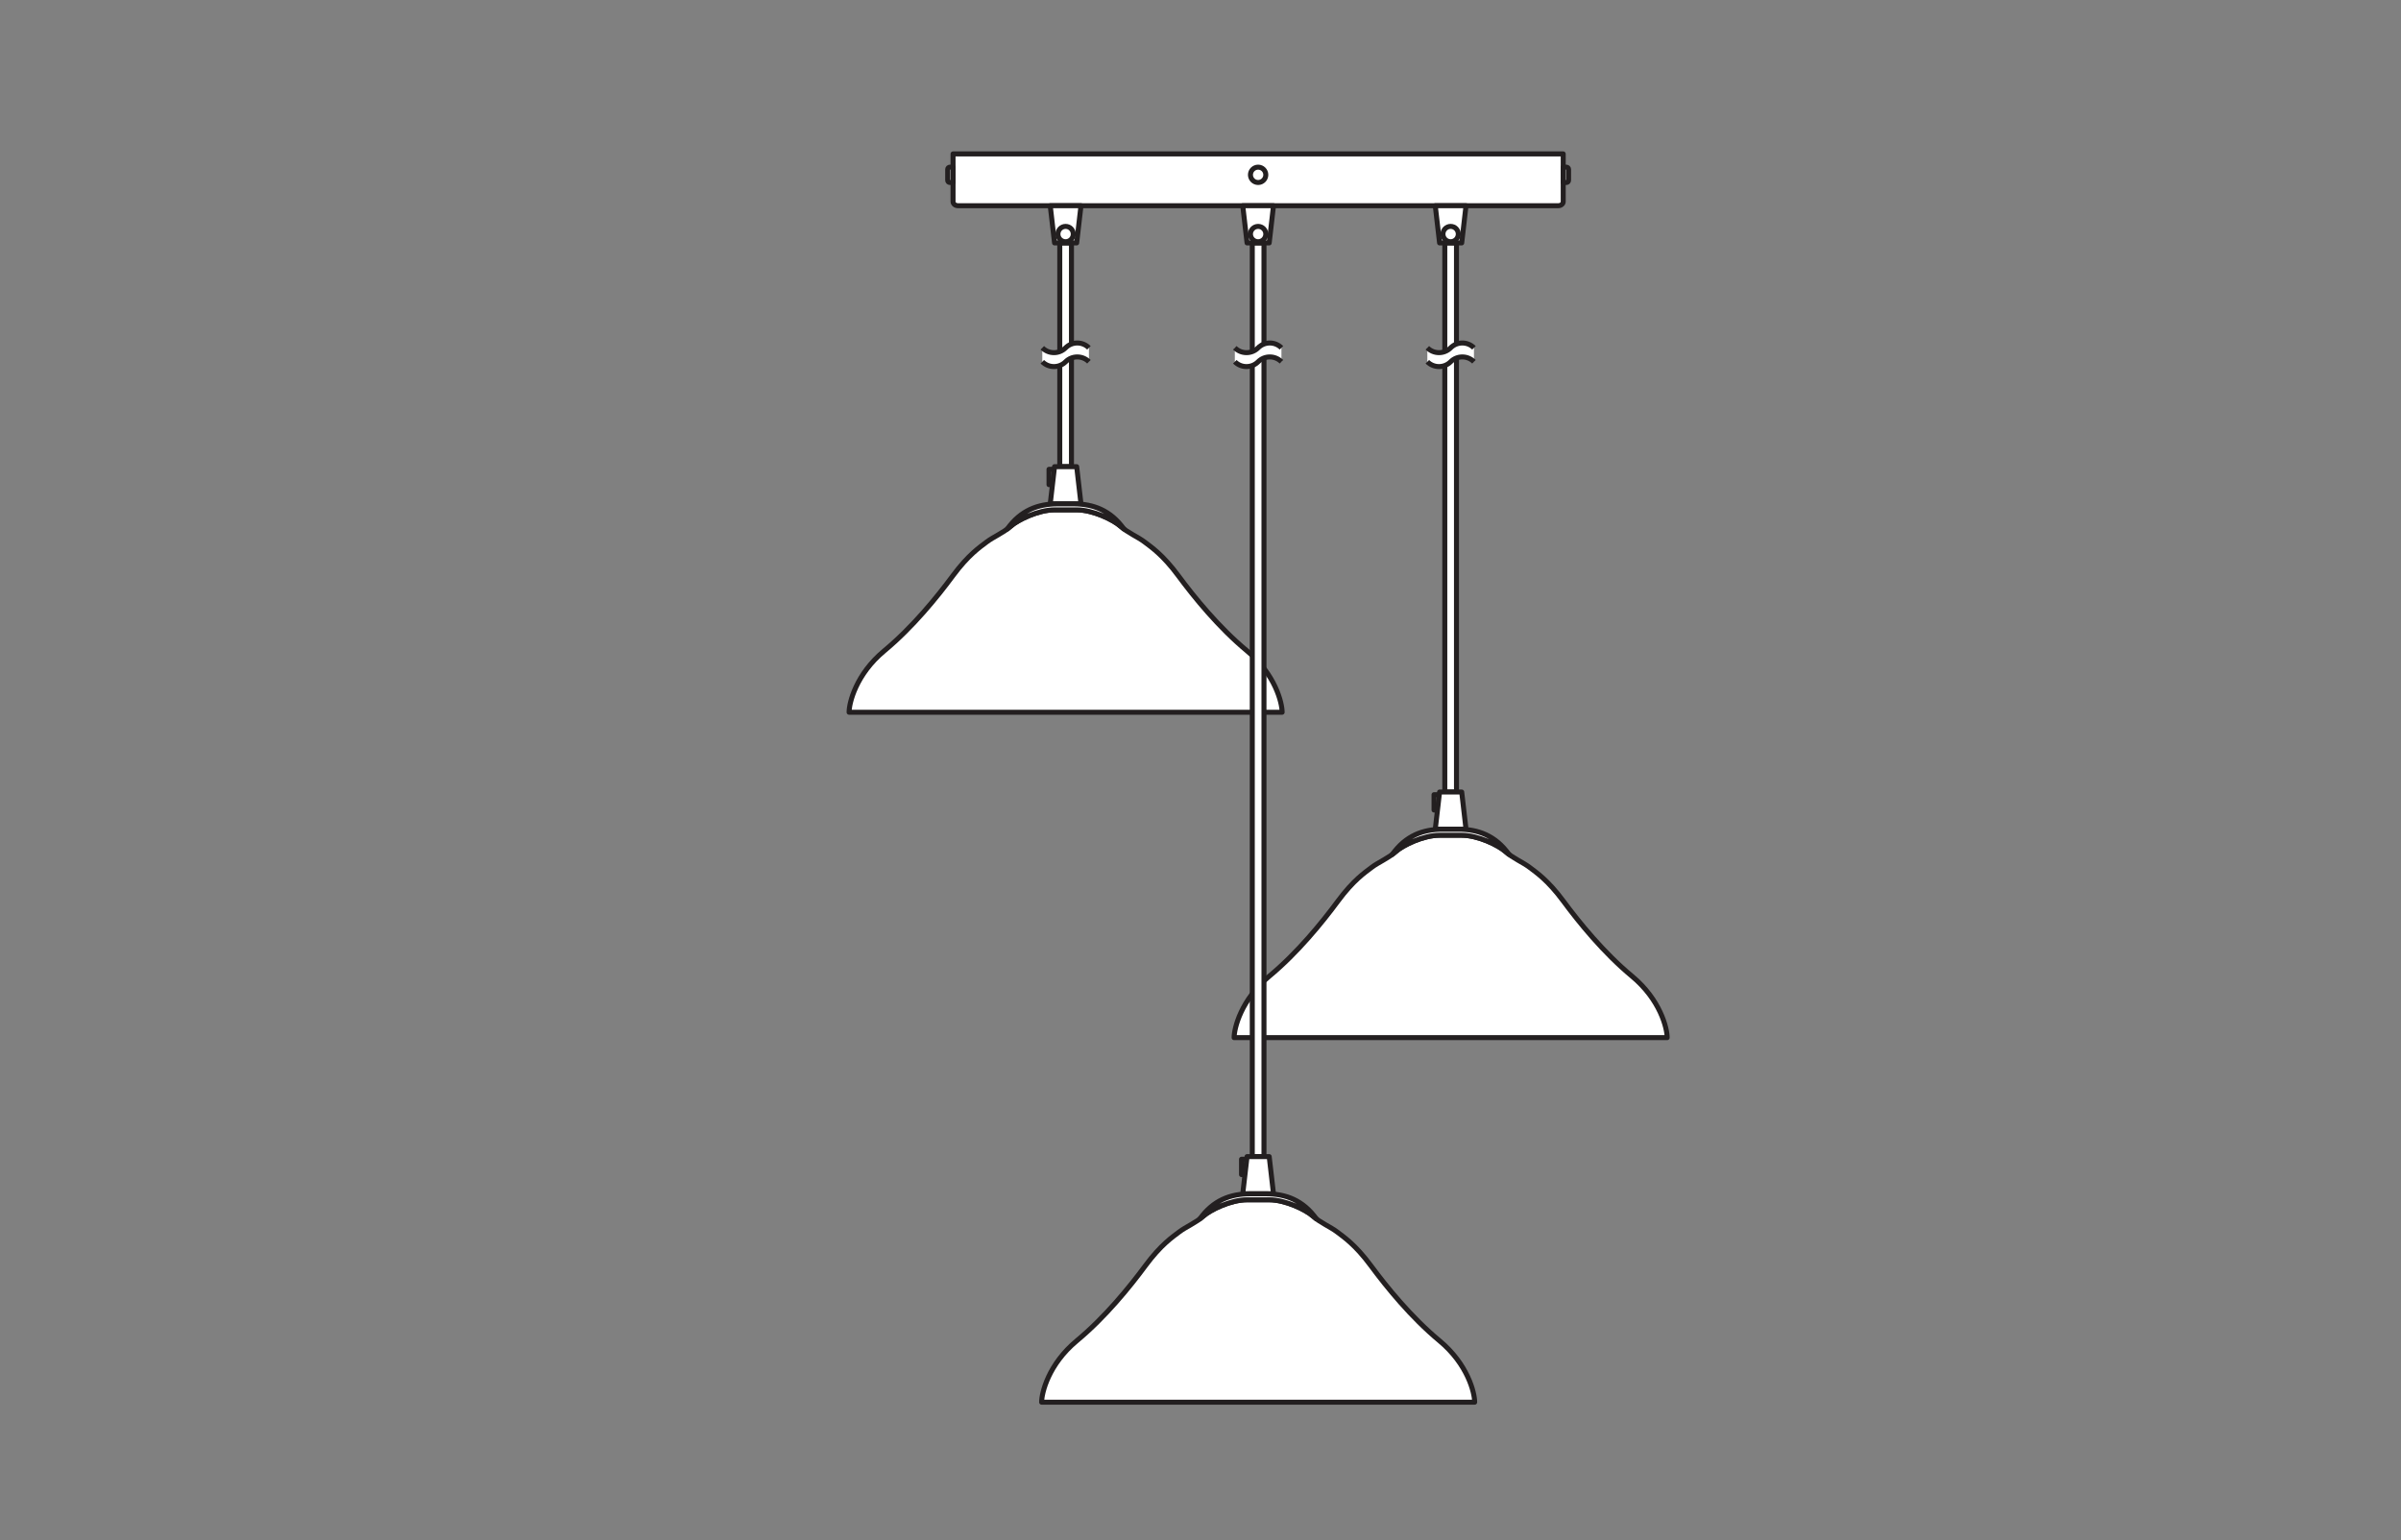 <?xml version="1.0" encoding="UTF-8" standalone="no"?>
<!-- Created with Inkscape (http://www.inkscape.org/) -->

<svg
   version="1.1"
   id="svg2"
   xml:space="preserve"
   width="453.543"
   height="291.024"
   viewBox="0 0 453.543 291.024"
   sodipodi:docname="PG_DAM_WORKFLOW-302802_DECOR_LOTUS_LEAF_PENDANT_​3XE14_WT_k_01.pdf"
   xmlns:inkscape="http://www.inkscape.org/namespaces/inkscape"
   xmlns:sodipodi="http://sodipodi.sourceforge.net/DTD/sodipodi-0.dtd"
   xmlns="http://www.w3.org/2000/svg"
   xmlns:svg="http://www.w3.org/2000/svg"><rect x="0" y="0" width="453.543" height="291.024" fill="#808080" stroke="none"/><defs
     id="defs6"><clipPath
       clipPathUnits="userSpaceOnUse"
       id="clipPath16"><path
         d="M 0,218.268 H 340.157 V 0 H 0 Z"
         id="path14" /></clipPath></defs><sodipodi:namedview
     id="namedview4"
     pagecolor="#ffffff"
     bordercolor="#666666"
     borderopacity="1.0"
     inkscape:pageshadow="2"
     inkscape:pageopacity="0.0"
     inkscape:pagecheckerboard="0" /><g
     id="g8"
     inkscape:groupmode="layer"
     inkscape:label="PG_DAM_WORKFLOW-302802_DECOR_LOTUS_LEAF_PENDANT_​3XE14_WT_k_01"
     transform="matrix(1.333,0,0,-1.333,0,291.024)"><g
       id="g10"><g
         id="g12"
         clip-path="url(#clipPath16)"><g
           id="g18"
           transform="translate(221.521,189.738)"><path
             d="m 0,0 c 0,-0.318 -0.315,-0.576 -0.704,-0.576 h -85.058 c -0.389,0 -0.704,0.258 -0.704,0.576 V 6.768 H 0 Z"
             style="fill:#ffffff;fill-opacity:1;fill-rule:nonzero;stroke:none"
             id="path20" /></g><g
           id="g22"
           transform="translate(221.521,189.738)"><path
             d="m 0,0 c 0,-0.318 -0.315,-0.576 -0.704,-0.576 h -85.058 c -0.389,0 -0.704,0.258 -0.704,0.576 V 6.768 H 0 Z"
             style="fill:none;stroke:#231f20;stroke-width:0.709;stroke-linecap:butt;stroke-linejoin:round;stroke-miterlimit:4;stroke-dasharray:none;stroke-opacity:1"
             id="path24" /></g><g
           id="g26"
           transform="translate(179.376,193.541)"><path
             d="m 0,0 c 0,-0.601 -0.487,-1.088 -1.088,-1.088 -0.601,0 -1.088,0.487 -1.088,1.088 0,0.601 0.487,1.088 1.088,1.088 C -0.487,1.088 0,0.601 0,0 Z"
             style="fill:none;stroke:#231f20;stroke-width:0.709;stroke-linecap:butt;stroke-linejoin:miter;stroke-miterlimit:10;stroke-dasharray:none;stroke-opacity:1"
             id="path28" /></g><g
           id="g30"
           transform="translate(221.973,192.453)"><path
             d="M 0,0 H -0.452 V 2.176 H 0 c 0.169,0 0.307,-0.137 0.307,-0.307 V 0.307 C 0.307,0.137 0.169,0 0,0"
             style="fill:#ffffff;fill-opacity:1;fill-rule:nonzero;stroke:none"
             id="path32" /></g><g
           id="g34"
           transform="translate(221.973,192.453)"><path
             d="M 0,0 H -0.452 V 2.176 H 0 c 0.169,0 0.307,-0.137 0.307,-0.307 V 0.307 C 0.307,0.137 0.169,0 0,0 Z"
             style="fill:none;stroke:#231f20;stroke-width:0.709;stroke-linecap:butt;stroke-linejoin:round;stroke-miterlimit:4;stroke-dasharray:none;stroke-opacity:1"
             id="path36" /></g><g
           id="g38"
           transform="translate(134.603,192.453)"><path
             d="M 0,0 H 0.452 V 2.176 H 0 c -0.169,0 -0.307,-0.137 -0.307,-0.307 V 0.307 C -0.307,0.137 -0.169,0 0,0"
             style="fill:#ffffff;fill-opacity:1;fill-rule:nonzero;stroke:none"
             id="path40" /></g><g
           id="g42"
           transform="translate(134.603,192.453)"><path
             d="M 0,0 H 0.452 V 2.176 H 0 c -0.169,0 -0.307,-0.137 -0.307,-0.307 V 0.307 C -0.307,0.137 -0.169,0 0,0 Z"
             style="fill:none;stroke:#231f20;stroke-width:0.709;stroke-linecap:butt;stroke-linejoin:round;stroke-miterlimit:4;stroke-dasharray:none;stroke-opacity:1"
             id="path44" /></g><path
           d="m 148.654,149.621 h 0.731 v 2.176 h -0.731 z"
           style="fill:#ffffff;fill-opacity:1;fill-rule:nonzero;stroke:#231f20;stroke-width:0.709;stroke-linecap:butt;stroke-linejoin:round;stroke-miterlimit:4;stroke-dasharray:none;stroke-opacity:1"
           id="path46" /><path
           d="m 151.835,152.172 h -1.657 v 31.719 h 1.657 z"
           style="fill:#ffffff;fill-opacity:1;fill-rule:nonzero;stroke:#231f20;stroke-width:0.709;stroke-linecap:butt;stroke-linejoin:round;stroke-miterlimit:4;stroke-dasharray:none;stroke-opacity:1"
           id="path48" /><g
           id="g50"
           transform="translate(153.185,146.9)"><path
             d="m 0,0 h -4.357 l 0.61,5.272 h 3.138 z"
             style="fill:#ffffff;fill-opacity:1;fill-rule:nonzero;stroke:none"
             id="path52" /></g><g
           id="g54"
           transform="translate(153.185,146.9)"><path
             d="m 0,0 h -4.357 l 0.61,5.272 h 3.138 z"
             style="fill:none;stroke:#231f20;stroke-width:0.709;stroke-linecap:butt;stroke-linejoin:round;stroke-miterlimit:4;stroke-dasharray:none;stroke-opacity:1"
             id="path56" /></g><g
           id="g58"
           transform="translate(153.185,189.162)"><path
             d="m 0,0 h -4.357 l 0.61,-5.272 h 3.138 z"
             style="fill:#ffffff;fill-opacity:1;fill-rule:nonzero;stroke:none"
             id="path60" /></g><g
           id="g62"
           transform="translate(153.185,189.162)"><path
             d="m 0,0 h -4.357 l 0.61,-5.272 h 3.138 z"
             style="fill:none;stroke:#231f20;stroke-width:0.709;stroke-linecap:butt;stroke-linejoin:round;stroke-miterlimit:4;stroke-dasharray:none;stroke-opacity:1"
             id="path64" /></g><g
           id="g66"
           transform="translate(152.094,185.143)"><path
             d="m 0,0 c 0,-0.601 -0.487,-1.088 -1.088,-1.088 -0.601,0 -1.088,0.487 -1.088,1.088 0,0.601 0.487,1.088 1.088,1.088 C -0.487,1.088 0,0.601 0,0"
             style="fill:#ffffff;fill-opacity:1;fill-rule:nonzero;stroke:none"
             id="path68" /></g><g
           id="g70"
           transform="translate(152.094,185.143)"><path
             d="m 0,0 c 0,-0.601 -0.487,-1.088 -1.088,-1.088 -0.601,0 -1.088,0.487 -1.088,1.088 0,0.601 0.487,1.088 1.088,1.088 C -0.487,1.088 0,0.601 0,0 Z"
             style="fill:none;stroke:#231f20;stroke-width:0.709;stroke-linecap:butt;stroke-linejoin:round;stroke-miterlimit:4;stroke-dasharray:none;stroke-opacity:1"
             id="path72" /></g><g
           id="g74"
           transform="translate(120.324,117.36)"><path
             d="m 0,0 c 0,1.324 0.972,5.378 4.985,8.708 4.012,3.33 7.494,7.625 9.714,10.631 2.22,3.006 3.861,4.082 4.799,4.799 0.937,0.717 2.371,1.296 3.392,2.22 1.02,0.924 3.929,2.33 6.218,2.33 h 3.148 c 2.289,0 5.199,-1.406 6.219,-2.33 1.02,-0.924 2.454,-1.503 3.392,-2.22 0.938,-0.717 2.579,-1.793 4.799,-4.799 2.22,-3.006 5.701,-7.301 9.714,-10.631 C 60.393,5.378 61.365,1.324 61.365,0 Z"
             style="fill:#ffffff;fill-opacity:1;fill-rule:nonzero;stroke:none"
             id="path76" /></g><g
           id="g78"
           transform="translate(120.324,117.36)"><path
             d="m 0,0 c 0,1.324 0.972,5.378 4.985,8.708 4.012,3.33 7.494,7.625 9.714,10.631 2.22,3.006 3.861,4.082 4.799,4.799 0.937,0.717 2.371,1.296 3.392,2.22 1.02,0.924 3.929,2.33 6.218,2.33 h 3.148 c 2.289,0 5.199,-1.406 6.219,-2.33 1.02,-0.924 2.454,-1.503 3.392,-2.22 0.938,-0.717 2.579,-1.793 4.799,-4.799 2.22,-3.006 5.701,-7.301 9.714,-10.631 C 60.393,5.378 61.365,1.324 61.365,0 Z"
             style="fill:none;stroke:#231f20;stroke-width:0.709;stroke-linecap:butt;stroke-linejoin:round;stroke-miterlimit:4;stroke-dasharray:none;stroke-opacity:1"
             id="path80" /></g><g
           id="g82"
           transform="translate(152.581,146.048)"><path
             d="M 0,0 C 2.289,0 5.198,-1.406 6.218,-2.33 6.367,-2.465 6.524,-2.591 6.686,-2.713 4.801,-0.062 2.338,0.852 -0.447,0.852 h -2.254 c -2.785,0 -5.249,-0.914 -7.134,-3.565 0.163,0.122 0.32,0.248 0.468,0.383 1.021,0.924 3.93,2.33 6.219,2.33 z"
             style="fill:#ffffff;fill-opacity:1;fill-rule:nonzero;stroke:none"
             id="path84" /></g><g
           id="g86"
           transform="translate(152.581,146.048)"><path
             d="M 0,0 C 2.289,0 5.198,-1.406 6.218,-2.33 6.367,-2.465 6.524,-2.591 6.686,-2.713 4.801,-0.062 2.338,0.852 -0.447,0.852 h -2.254 c -2.785,0 -5.249,-0.914 -7.134,-3.565 0.163,0.122 0.32,0.248 0.468,0.383 1.021,0.924 3.93,2.33 6.219,2.33 z"
             style="fill:none;stroke:#231f20;stroke-width:0.709;stroke-linecap:butt;stroke-linejoin:round;stroke-miterlimit:4;stroke-dasharray:none;stroke-opacity:1"
             id="path88" /></g><path
           d="m 203.215,103.497 h 0.731 v 2.176 h -0.731 z"
           style="fill:#ffffff;fill-opacity:1;fill-rule:nonzero;stroke:#231f20;stroke-width:0.709;stroke-linecap:butt;stroke-linejoin:round;stroke-miterlimit:4;stroke-dasharray:none;stroke-opacity:1"
           id="path90" /><path
           d="m 206.397,106.047 h -1.657 v 77.843 h 1.657 z"
           style="fill:#ffffff;fill-opacity:1;fill-rule:nonzero;stroke:#231f20;stroke-width:0.709;stroke-linecap:butt;stroke-linejoin:round;stroke-miterlimit:4;stroke-dasharray:none;stroke-opacity:1"
           id="path92" /><g
           id="g94"
           transform="translate(207.747,100.776)"><path
             d="m 0,0 h -4.357 l 0.61,5.272 h 3.138 z"
             style="fill:#ffffff;fill-opacity:1;fill-rule:nonzero;stroke:none"
             id="path96" /></g><g
           id="g98"
           transform="translate(207.747,100.776)"><path
             d="m 0,0 h -4.357 l 0.61,5.272 h 3.138 z"
             style="fill:none;stroke:#231f20;stroke-width:0.709;stroke-linecap:butt;stroke-linejoin:round;stroke-miterlimit:4;stroke-dasharray:none;stroke-opacity:1"
             id="path100" /></g><g
           id="g102"
           transform="translate(207.747,189.162)"><path
             d="m 0,0 h -4.357 l 0.61,-5.272 h 3.138 z"
             style="fill:#ffffff;fill-opacity:1;fill-rule:nonzero;stroke:none"
             id="path104" /></g><g
           id="g106"
           transform="translate(207.747,189.162)"><path
             d="m 0,0 h -4.357 l 0.61,-5.272 h 3.138 z"
             style="fill:none;stroke:#231f20;stroke-width:0.709;stroke-linecap:butt;stroke-linejoin:round;stroke-miterlimit:4;stroke-dasharray:none;stroke-opacity:1"
             id="path108" /></g><g
           id="g110"
           transform="translate(206.656,185.143)"><path
             d="m 0,0 c 0,-0.601 -0.487,-1.088 -1.088,-1.088 -0.601,0 -1.088,0.487 -1.088,1.088 0,0.601 0.487,1.088 1.088,1.088 C -0.487,1.088 0,0.601 0,0"
             style="fill:#ffffff;fill-opacity:1;fill-rule:nonzero;stroke:none"
             id="path112" /></g><g
           id="g114"
           transform="translate(206.656,185.143)"><path
             d="m 0,0 c 0,-0.601 -0.487,-1.088 -1.088,-1.088 -0.601,0 -1.088,0.487 -1.088,1.088 0,0.601 0.487,1.088 1.088,1.088 C -0.487,1.088 0,0.601 0,0 Z"
             style="fill:none;stroke:#231f20;stroke-width:0.709;stroke-linecap:butt;stroke-linejoin:round;stroke-miterlimit:4;stroke-dasharray:none;stroke-opacity:1"
             id="path116" /></g><g
           id="g118"
           transform="translate(174.886,71.236)"><path
             d="m 0,0 c 0,1.324 0.972,5.378 4.985,8.708 4.012,3.33 7.494,7.625 9.714,10.631 2.22,3.006 3.861,4.082 4.799,4.799 0.937,0.717 2.371,1.296 3.392,2.22 1.02,0.924 3.929,2.33 6.218,2.33 h 3.148 c 2.289,0 5.199,-1.406 6.219,-2.33 1.02,-0.924 2.454,-1.503 3.392,-2.22 0.938,-0.717 2.579,-1.793 4.799,-4.799 2.22,-3.006 5.701,-7.301 9.714,-10.631 C 60.393,5.378 61.365,1.324 61.365,0 Z"
             style="fill:#ffffff;fill-opacity:1;fill-rule:nonzero;stroke:none"
             id="path120" /></g><g
           id="g122"
           transform="translate(174.886,71.236)"><path
             d="m 0,0 c 0,1.324 0.972,5.378 4.985,8.708 4.012,3.33 7.494,7.625 9.714,10.631 2.22,3.006 3.861,4.082 4.799,4.799 0.937,0.717 2.371,1.296 3.392,2.22 1.02,0.924 3.929,2.33 6.218,2.33 h 3.148 c 2.289,0 5.199,-1.406 6.219,-2.33 1.02,-0.924 2.454,-1.503 3.392,-2.22 0.938,-0.717 2.579,-1.793 4.799,-4.799 2.22,-3.006 5.701,-7.301 9.714,-10.631 C 60.393,5.378 61.365,1.324 61.365,0 Z"
             style="fill:none;stroke:#231f20;stroke-width:0.709;stroke-linecap:butt;stroke-linejoin:round;stroke-miterlimit:4;stroke-dasharray:none;stroke-opacity:1"
             id="path124" /></g><g
           id="g126"
           transform="translate(207.142,99.924)"><path
             d="M 0,0 C 2.289,0 5.198,-1.406 6.218,-2.33 6.367,-2.465 6.524,-2.591 6.686,-2.713 4.801,-0.062 2.338,0.852 -0.447,0.852 h -2.254 c -2.785,0 -5.249,-0.914 -7.134,-3.565 0.163,0.122 0.32,0.248 0.468,0.383 1.021,0.924 3.93,2.33 6.219,2.33 z"
             style="fill:#ffffff;fill-opacity:1;fill-rule:nonzero;stroke:none"
             id="path128" /></g><g
           id="g130"
           transform="translate(207.142,99.924)"><path
             d="M 0,0 C 2.289,0 5.198,-1.406 6.218,-2.33 6.367,-2.465 6.524,-2.591 6.686,-2.713 4.801,-0.062 2.338,0.852 -0.447,0.852 h -2.254 c -2.785,0 -5.249,-0.914 -7.134,-3.565 0.163,0.122 0.32,0.248 0.468,0.383 1.021,0.924 3.93,2.33 6.219,2.33 z"
             style="fill:none;stroke:#231f20;stroke-width:0.709;stroke-linecap:butt;stroke-linejoin:round;stroke-miterlimit:4;stroke-dasharray:none;stroke-opacity:1"
             id="path132" /></g><path
           d="m 175.935,51.82 h 0.731 v 2.176 h -0.731 z"
           style="fill:#ffffff;fill-opacity:1;fill-rule:nonzero;stroke:#231f20;stroke-width:0.709;stroke-linecap:butt;stroke-linejoin:round;stroke-miterlimit:4;stroke-dasharray:none;stroke-opacity:1"
           id="path134" /><path
           d="m 179.116,54.37 h -1.657 v 129.519 h 1.657 z"
           style="fill:#ffffff;fill-opacity:1;fill-rule:nonzero;stroke:#231f20;stroke-width:0.709;stroke-linecap:butt;stroke-linejoin:round;stroke-miterlimit:4;stroke-dasharray:none;stroke-opacity:1"
           id="path136" /><g
           id="g138"
           transform="translate(180.466,49.099)"><path
             d="m 0,0 h -4.357 l 0.61,5.272 h 3.138 z"
             style="fill:#ffffff;fill-opacity:1;fill-rule:nonzero;stroke:none"
             id="path140" /></g><g
           id="g142"
           transform="translate(180.466,49.099)"><path
             d="m 0,0 h -4.357 l 0.61,5.272 h 3.138 z"
             style="fill:none;stroke:#231f20;stroke-width:0.709;stroke-linecap:butt;stroke-linejoin:round;stroke-miterlimit:4;stroke-dasharray:none;stroke-opacity:1"
             id="path144" /></g><g
           id="g146"
           transform="translate(180.466,189.161)"><path
             d="m 0,0 h -4.357 l 0.61,-5.272 h 3.138 z"
             style="fill:#ffffff;fill-opacity:1;fill-rule:nonzero;stroke:none"
             id="path148" /></g><g
           id="g150"
           transform="translate(180.466,189.161)"><path
             d="m 0,0 h -4.357 l 0.61,-5.272 h 3.138 z"
             style="fill:none;stroke:#231f20;stroke-width:0.709;stroke-linecap:butt;stroke-linejoin:round;stroke-miterlimit:4;stroke-dasharray:none;stroke-opacity:1"
             id="path152" /></g><g
           id="g154"
           transform="translate(179.376,185.142)"><path
             d="m 0,0 c 0,-0.601 -0.487,-1.088 -1.088,-1.088 -0.601,0 -1.088,0.487 -1.088,1.088 0,0.601 0.487,1.088 1.088,1.088 C -0.487,1.088 0,0.601 0,0"
             style="fill:#ffffff;fill-opacity:1;fill-rule:nonzero;stroke:none"
             id="path156" /></g><g
           id="g158"
           transform="translate(179.376,185.142)"><path
             d="m 0,0 c 0,-0.601 -0.487,-1.088 -1.088,-1.088 -0.601,0 -1.088,0.487 -1.088,1.088 0,0.601 0.487,1.088 1.088,1.088 C -0.487,1.088 0,0.601 0,0 Z"
             style="fill:none;stroke:#231f20;stroke-width:0.709;stroke-linecap:butt;stroke-linejoin:round;stroke-miterlimit:4;stroke-dasharray:none;stroke-opacity:1"
             id="path160" /></g><g
           id="g162"
           transform="translate(147.607,19.559)"><path
             d="m 0,0 c 0,1.324 0.972,5.378 4.985,8.708 4.012,3.33 7.494,7.625 9.714,10.631 2.22,3.006 3.861,4.081 4.799,4.798 0.937,0.717 2.371,1.296 3.392,2.22 1.02,0.924 3.929,2.331 6.218,2.331 h 3.148 c 2.289,0 5.199,-1.407 6.219,-2.331 1.021,-0.924 2.455,-1.503 3.392,-2.22 0.938,-0.717 2.579,-1.792 4.799,-4.798 2.22,-3.006 5.702,-7.301 9.714,-10.631 C 60.393,5.378 61.365,1.324 61.365,0 Z"
             style="fill:#ffffff;fill-opacity:1;fill-rule:nonzero;stroke:none"
             id="path164" /></g><g
           id="g166"
           transform="translate(147.607,19.559)"><path
             d="m 0,0 c 0,1.324 0.972,5.378 4.985,8.708 4.012,3.33 7.494,7.625 9.714,10.631 2.22,3.006 3.861,4.081 4.799,4.798 0.937,0.717 2.371,1.296 3.392,2.22 1.02,0.924 3.929,2.331 6.218,2.331 h 3.148 c 2.289,0 5.199,-1.407 6.219,-2.331 1.021,-0.924 2.455,-1.503 3.392,-2.22 0.938,-0.717 2.579,-1.792 4.799,-4.798 2.22,-3.006 5.702,-7.301 9.714,-10.631 C 60.393,5.378 61.365,1.324 61.365,0 Z"
             style="fill:none;stroke:#231f20;stroke-width:0.709;stroke-linecap:butt;stroke-linejoin:round;stroke-miterlimit:4;stroke-dasharray:none;stroke-opacity:1"
             id="path168" /></g><g
           id="g170"
           transform="translate(179.862,48.247)"><path
             d="M 0,0 C 2.289,0 5.198,-1.406 6.218,-2.33 6.367,-2.464 6.524,-2.591 6.686,-2.713 4.801,-0.062 2.338,0.852 -0.447,0.852 h -2.254 c -2.785,0 -5.249,-0.914 -7.134,-3.565 0.163,0.122 0.32,0.249 0.468,0.383 1.021,0.924 3.93,2.33 6.219,2.33 z"
             style="fill:#ffffff;fill-opacity:1;fill-rule:nonzero;stroke:none"
             id="path172" /></g><g
           id="g174"
           transform="translate(179.862,48.247)"><path
             d="M 0,0 C 2.289,0 5.198,-1.406 6.218,-2.33 6.367,-2.464 6.524,-2.591 6.686,-2.713 4.801,-0.062 2.338,0.852 -0.447,0.852 h -2.254 c -2.785,0 -5.249,-0.914 -7.134,-3.565 0.163,0.122 0.32,0.249 0.468,0.383 1.021,0.924 3.93,2.33 6.219,2.33 z"
             style="fill:none;stroke:#231f20;stroke-width:0.709;stroke-linecap:butt;stroke-linejoin:round;stroke-miterlimit:4;stroke-dasharray:none;stroke-opacity:1"
             id="path176" /></g><g
           id="g178"
           transform="translate(147.704,167.043)"><path
             d="M 0,0 C 0.423,-0.423 1.006,-0.684 1.651,-0.684 2.296,-0.684 2.88,-0.423 3.302,0 3.725,0.423 4.309,0.684 4.954,0.684 5.599,0.684 6.182,0.423 6.605,0 V 1.975 C 6.182,2.398 5.599,2.659 4.954,2.659 4.309,2.659 3.725,2.398 3.302,1.975 2.88,1.553 2.296,1.291 1.651,1.291 1.006,1.291 0.423,1.553 0,1.975 Z"
             style="fill:#ffffff;fill-opacity:1;fill-rule:nonzero;stroke:none"
             id="path180" /></g><g
           id="g182"
           transform="translate(154.309,169.019)"><path
             d="M 0,0 C -0.423,0.423 -1.006,0.684 -1.651,0.684 -2.296,0.684 -2.88,0.423 -3.302,0 c -0.423,-0.423 -1.007,-0.684 -1.652,-0.684 -0.645,0 -1.228,0.261 -1.651,0.684"
             style="fill:none;stroke:#231f20;stroke-width:0.709;stroke-linecap:butt;stroke-linejoin:round;stroke-miterlimit:4;stroke-dasharray:none;stroke-opacity:1"
             id="path184" /></g><g
           id="g186"
           transform="translate(154.309,167.043)"><path
             d="M 0,0 C -0.423,0.423 -1.006,0.684 -1.651,0.684 -2.296,0.684 -2.88,0.423 -3.302,0 c -0.423,-0.423 -1.007,-0.684 -1.652,-0.684 -0.645,0 -1.228,0.261 -1.651,0.684"
             style="fill:none;stroke:#231f20;stroke-width:0.709;stroke-linecap:butt;stroke-linejoin:round;stroke-miterlimit:4;stroke-dasharray:none;stroke-opacity:1"
             id="path188" /></g><g
           id="g190"
           transform="translate(174.986,167.043)"><path
             d="M 0,0 C 0.423,-0.423 1.006,-0.684 1.651,-0.684 2.296,-0.684 2.88,-0.423 3.302,0 3.725,0.423 4.309,0.684 4.954,0.684 5.599,0.684 6.182,0.423 6.605,0 V 1.975 C 6.182,2.398 5.599,2.659 4.954,2.659 4.309,2.659 3.725,2.398 3.302,1.975 2.88,1.553 2.296,1.291 1.651,1.291 1.006,1.291 0.423,1.553 0,1.975 Z"
             style="fill:#ffffff;fill-opacity:1;fill-rule:nonzero;stroke:none"
             id="path192" /></g><g
           id="g194"
           transform="translate(181.591,169.019)"><path
             d="M 0,0 C -0.423,0.423 -1.006,0.684 -1.651,0.684 -2.296,0.684 -2.88,0.423 -3.302,0 c -0.423,-0.423 -1.007,-0.684 -1.652,-0.684 -0.645,0 -1.228,0.261 -1.651,0.684"
             style="fill:none;stroke:#231f20;stroke-width:0.709;stroke-linecap:butt;stroke-linejoin:round;stroke-miterlimit:4;stroke-dasharray:none;stroke-opacity:1"
             id="path196" /></g><g
           id="g198"
           transform="translate(181.591,167.043)"><path
             d="M 0,0 C -0.423,0.423 -1.006,0.684 -1.651,0.684 -2.296,0.684 -2.88,0.423 -3.302,0 c -0.423,-0.423 -1.007,-0.684 -1.652,-0.684 -0.645,0 -1.228,0.261 -1.651,0.684"
             style="fill:none;stroke:#231f20;stroke-width:0.709;stroke-linecap:butt;stroke-linejoin:round;stroke-miterlimit:4;stroke-dasharray:none;stroke-opacity:1"
             id="path200" /></g><g
           id="g202"
           transform="translate(202.267,167.043)"><path
             d="M 0,0 C 0.423,-0.423 1.006,-0.684 1.651,-0.684 2.296,-0.684 2.88,-0.423 3.302,0 3.725,0.423 4.309,0.684 4.954,0.684 5.599,0.684 6.182,0.423 6.605,0 V 1.975 C 6.182,2.398 5.599,2.659 4.954,2.659 4.309,2.659 3.725,2.398 3.302,1.975 2.88,1.553 2.296,1.291 1.651,1.291 1.006,1.291 0.423,1.553 0,1.975 Z"
             style="fill:#ffffff;fill-opacity:1;fill-rule:nonzero;stroke:none"
             id="path204" /></g><g
           id="g206"
           transform="translate(208.872,169.019)"><path
             d="M 0,0 C -0.423,0.423 -1.006,0.684 -1.651,0.684 -2.296,0.684 -2.88,0.423 -3.302,0 c -0.423,-0.423 -1.007,-0.684 -1.652,-0.684 -0.645,0 -1.228,0.261 -1.651,0.684"
             style="fill:none;stroke:#231f20;stroke-width:0.709;stroke-linecap:butt;stroke-linejoin:round;stroke-miterlimit:4;stroke-dasharray:none;stroke-opacity:1"
             id="path208" /></g><g
           id="g210"
           transform="translate(208.872,167.043)"><path
             d="M 0,0 C -0.423,0.423 -1.006,0.684 -1.651,0.684 -2.296,0.684 -2.88,0.423 -3.302,0 c -0.423,-0.423 -1.007,-0.684 -1.652,-0.684 -0.645,0 -1.228,0.261 -1.651,0.684"
             style="fill:none;stroke:#231f20;stroke-width:0.709;stroke-linecap:butt;stroke-linejoin:round;stroke-miterlimit:4;stroke-dasharray:none;stroke-opacity:1"
             id="path212" /></g></g></g></g></svg>
